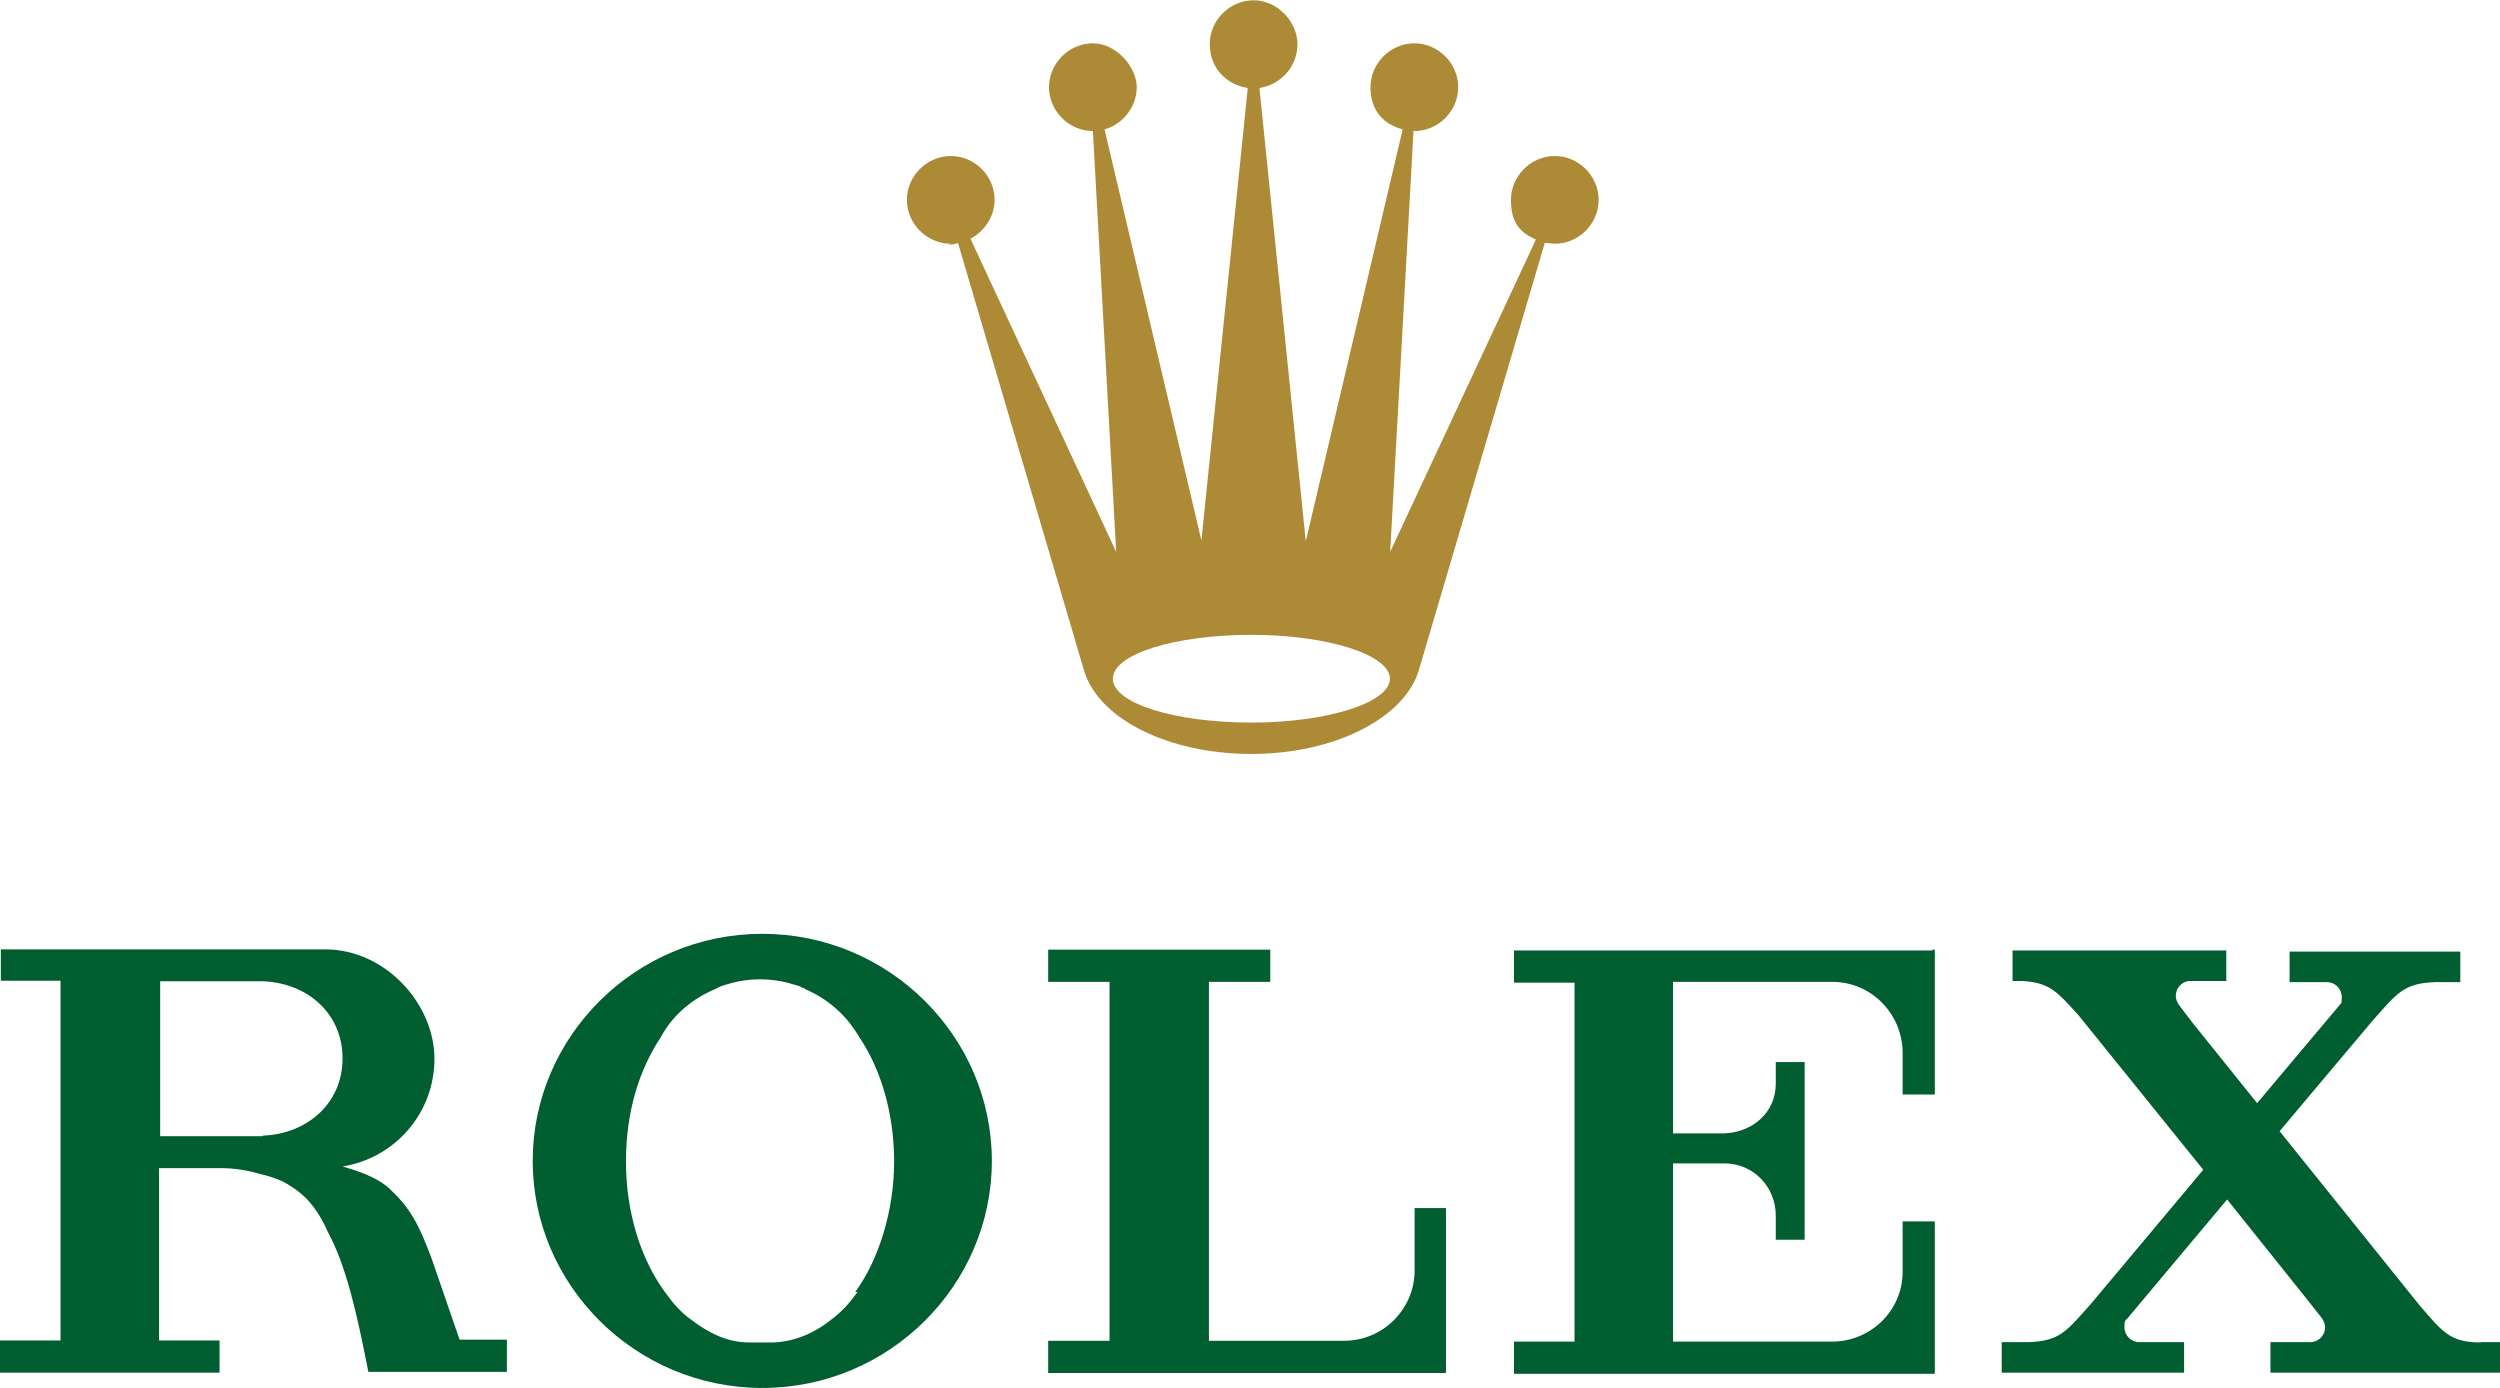 <?xml version="1.0" encoding="UTF-8"?><svg id="Livello_2" xmlns="http://www.w3.org/2000/svg" viewBox="0 0 90.06 50"><defs><style>.cls-1{fill:#005e30;}.cls-2{fill:#ad8a35;}</style></defs><g id="Calque_1"><path class="cls-2" d="m34.12,8.81c.15,0,.27,0,.39-.06l4.54,15.4h0c.51,1.73,3.01,3.01,6.03,3.01s5.52-1.31,6.03-3.01h0l4.54-15.4c.12,0,.24.03.36.03.87,0,1.58-.72,1.58-1.58s-.72-1.58-1.58-1.58-1.58.72-1.58,1.58.36,1.19.9,1.43l-5.25,11.25.84-15.16h.03c.87,0,1.58-.72,1.58-1.58s-.72-1.58-1.58-1.58-1.58.72-1.58,1.58.48,1.34,1.16,1.52l-3.49,14.84-1.67-16.33c.78-.12,1.37-.78,1.37-1.58s-.72-1.58-1.58-1.58-1.58.72-1.58,1.58.6,1.46,1.37,1.58l-1.67,16.3-3.49-14.81c.66-.18,1.16-.81,1.16-1.52s-.72-1.58-1.58-1.58-1.58.72-1.58,1.58.72,1.58,1.58,1.58h0l.84,15.16-5.25-11.28c.51-.27.87-.81.87-1.4,0-.87-.72-1.58-1.58-1.58s-1.58.72-1.58,1.58.72,1.58,1.58,1.58l-.09.03Zm10.96,14.06c2.75,0,4.99.72,4.99,1.58s-2.24,1.58-4.99,1.58-4.99-.69-4.99-1.58,2.24-1.58,4.99-1.58Z"/><path class="cls-1" d="m27.46,33.64c-4.57,0-8.27,3.7-8.27,8.18s3.7,8.18,8.27,8.18,8.27-3.7,8.27-8.18-3.7-8.18-8.27-8.18Zm3.43,12.9c-.27.39-.57.72-.96,1.01-.6.48-1.31.78-2.06.81h-.9c-.75,0-1.43-.33-2.06-.81-.39-.27-.69-.63-.96-1.01-.87-1.19-1.4-2.87-1.4-4.69s.48-3.31,1.25-4.48c.42-.78,1.1-1.37,1.94-1.73h0s.09-.03.12-.06c.12-.06.21-.09.33-.12.39-.12.78-.18,1.19-.18s.81.06,1.19.18c.12.03.24.06.33.12.03,0,.09.03.12.06h0c.84.36,1.49.96,1.94,1.73.78,1.16,1.25,2.75,1.25,4.48s-.54,3.52-1.4,4.69h.06Z"/><path class="cls-1" d="m52.12,43.52h-1.16v2.3c-.03,1.37-1.16,2.48-2.54,2.48s0,0,0,0h-4.87v-12.93h2.21v-1.16h-8v1.16h2.21v12.93h-2.21v1.16h14.33v-3.76h0v-2.18h.03Z"/><path class="cls-1" d="m69.61,34.24h-15.07v1.16h2.18v12.93h-2.18v1.16h15.16v-5.49h-1.16v1.82h0c0,1.4-1.16,2.51-2.54,2.51h-5.73v-6.42h1.85c1.04,0,1.85.84,1.85,1.88s0,0,0,.03h0v.6h0v.24h1.04v-2.78h0v-.96h0v-2.66h-1.04v.75h0v.03c0,1.04-.84,1.76-1.88,1.79h-1.82v-5.46h5.73c1.4,0,2.51,1.13,2.54,2.51h0v1.55h1.16v-5.22h-.09v.03Z"/><path class="cls-1" d="m89.37,48.36c-1.1,0-1.37-.36-2.21-1.34l-5.04-6.27,3.34-3.97h0c.9-1.01,1.13-1.37,2.3-1.4h.87v-1.1h-6.15v1.1h1.34c.3,0,.54.24.54.54s-.03.21-.09.3l-2.96,3.52-2.33-2.9-.48-.63c-.06-.09-.12-.21-.12-.33,0-.3.24-.54.51-.54h1.31v-1.1h-7.7v1.1h.36c.99.06,1.25.39,2.03,1.25l4.48,5.55-4.03,4.81h0c-.9,1.01-1.13,1.37-2.3,1.4h-.93v1.1h6.57v-1.1h-1.61c-.3,0-.54-.24-.54-.54s.06-.24.12-.33l3.58-4.27,2.96,3.7.45.57c.06.09.12.21.12.33,0,.3-.24.54-.54.54h-1.43v1.1h8.27v-1.1h-.75.06Z"/><path class="cls-1" d="m16.57,48.3l-1.01-2.93c-.48-1.31-.81-1.88-1.55-2.57-.48-.42-1.16-.63-1.67-.78,1.88-.3,3.31-1.91,3.31-3.88s-1.76-3.94-3.94-3.94-.06,0-.06,0H.03v1.13h2.15v12.96H0v1.16h7.91v-1.16h-2.18v-6.21h2.21c.54,0,1.01.09,1.43.21.39.09.81.24,1.07.42.39.24.78.57,1.13,1.19.09.15.18.33.24.48.66,1.22,1.04,2.9,1.46,5.04h4.99v-1.16h-1.73l.03.03Zm-7.1-7.37h-3.7v-5.58h3.7c1.61.06,2.87,1.16,2.87,2.78s-1.28,2.72-2.87,2.78v.03Z"/></g></svg>